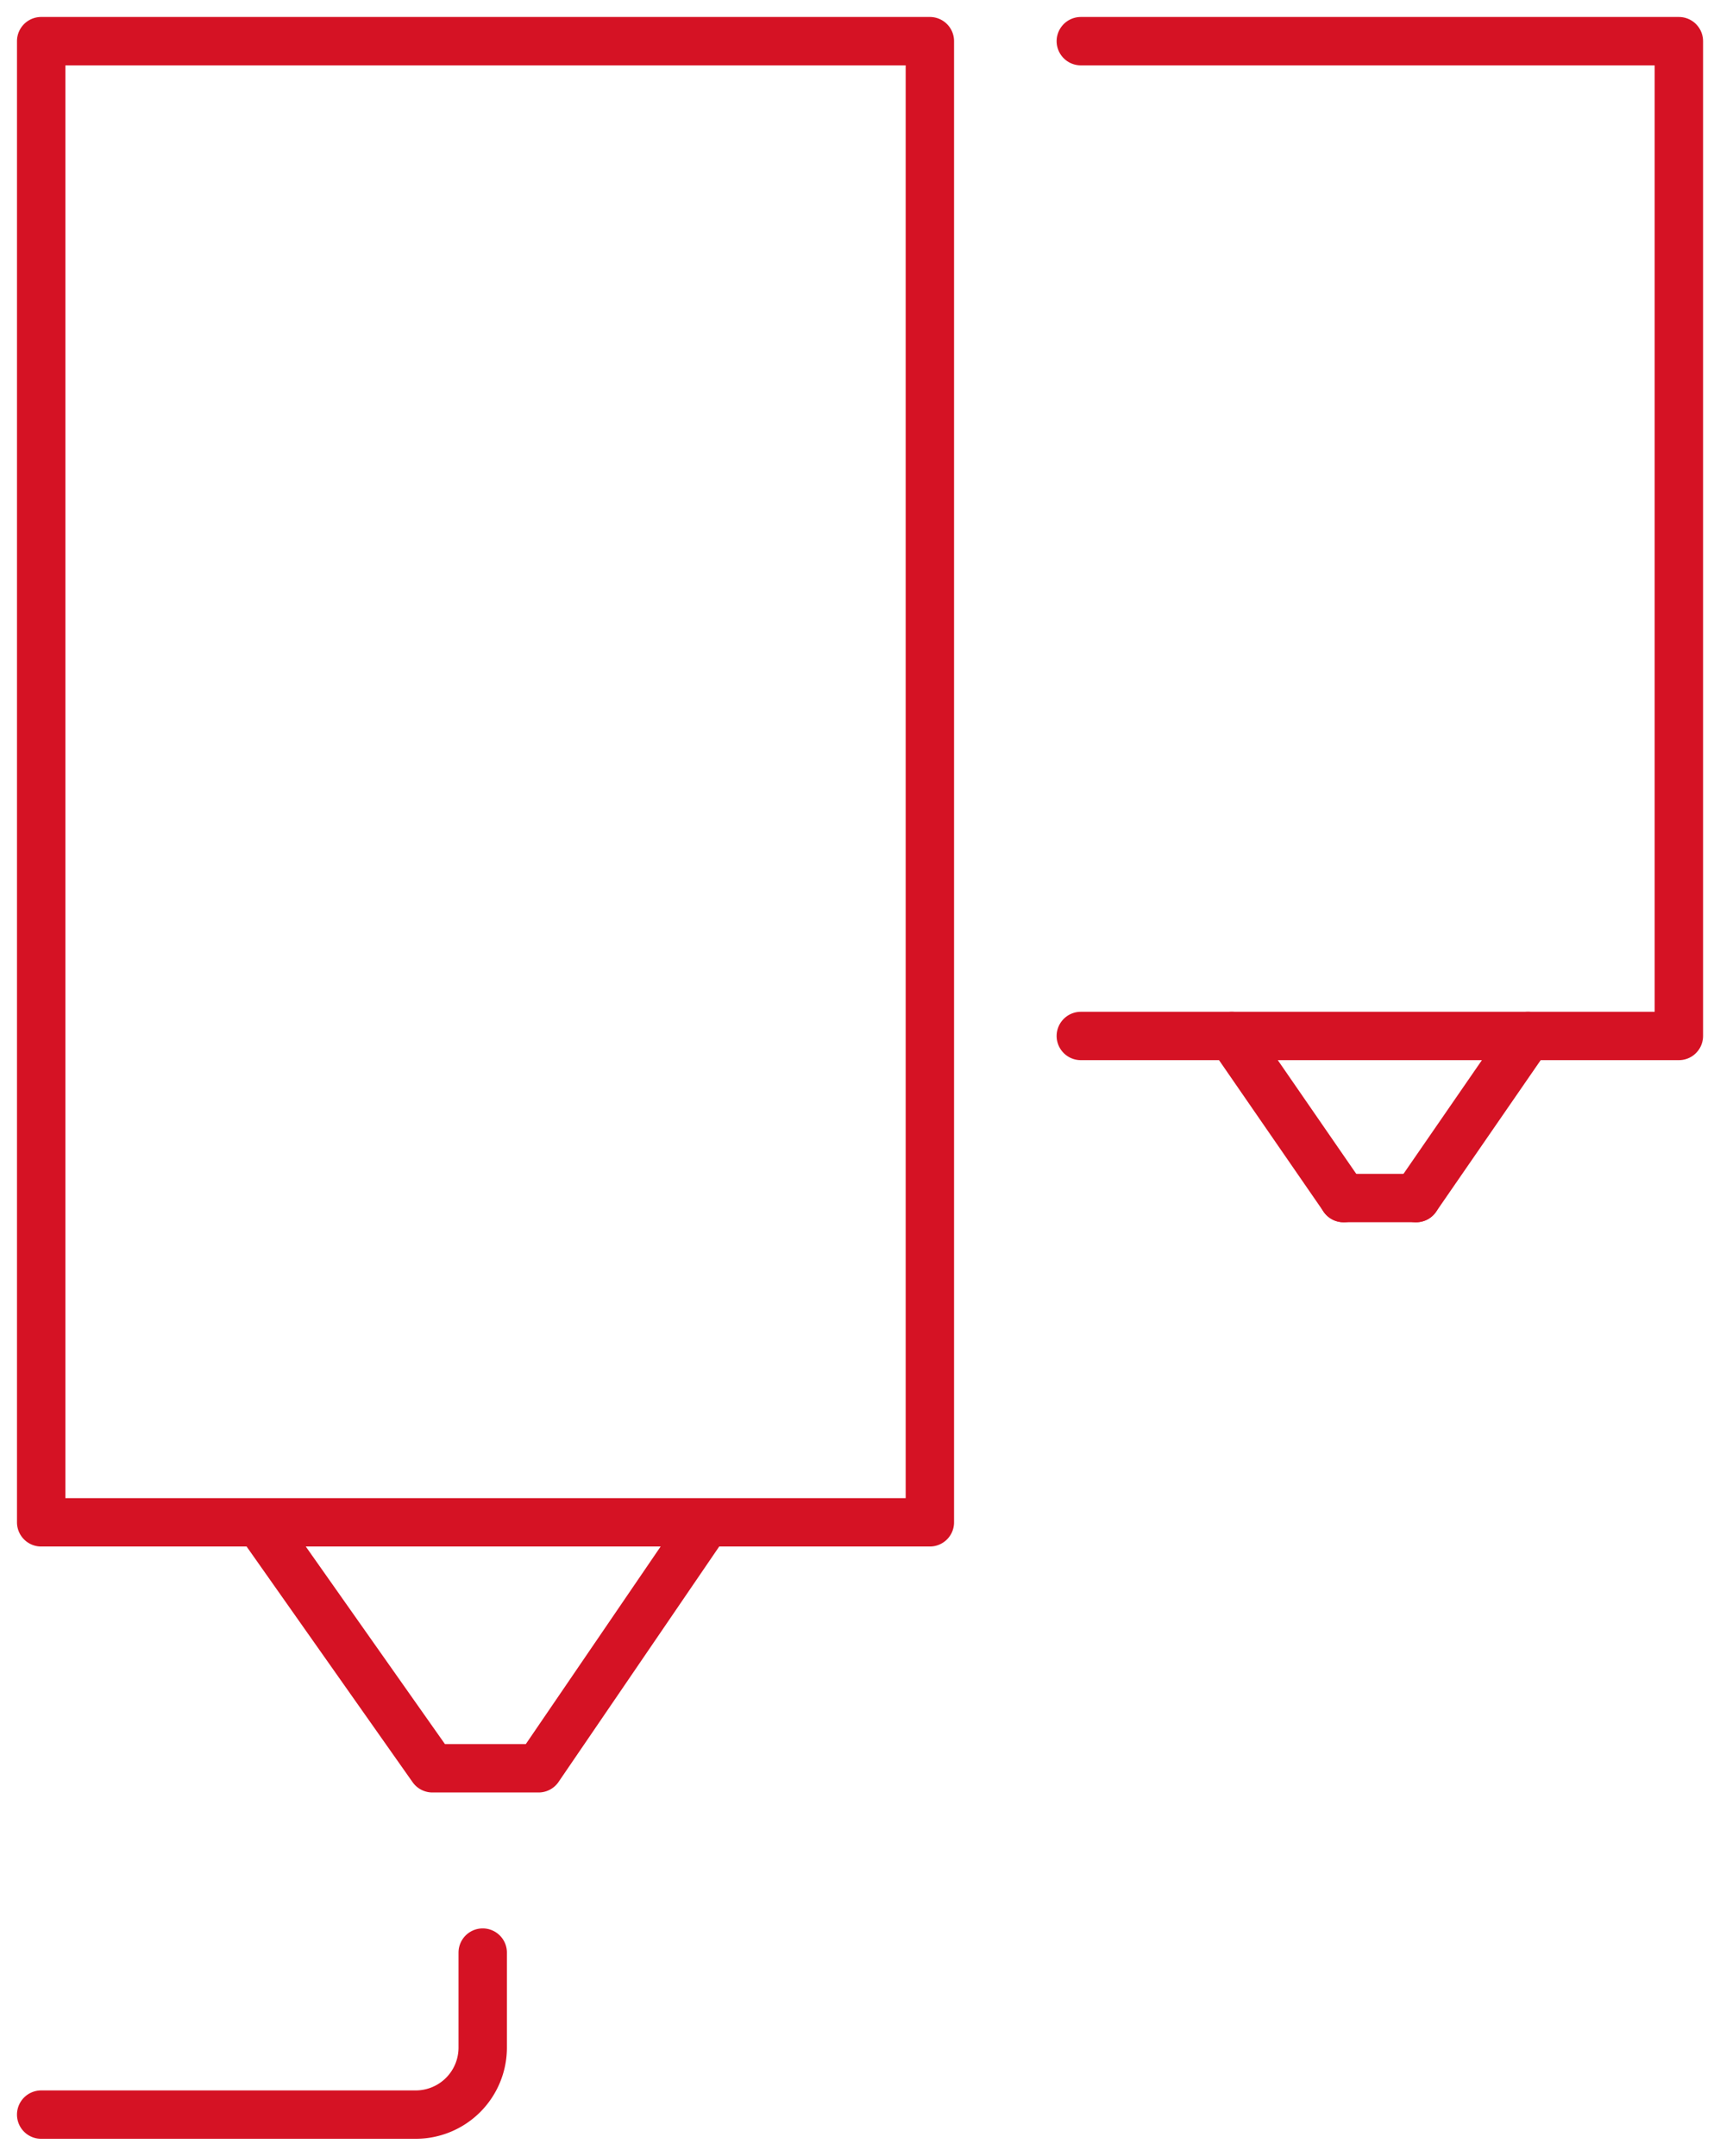<svg xmlns="http://www.w3.org/2000/svg" xmlns:xlink="http://www.w3.org/1999/xlink" width="35.55" height="44.562" viewBox="0 0 35.55 44.562">
  <defs>
    <clipPath id="clip-path">
      <rect id="Rectangle_2413" data-name="Rectangle 2413" width="35.55" height="44.562" fill="none"/>
    </clipPath>
  </defs>
  <g id="printheads_ico" transform="translate(0 0)">
    <g id="Group_2929" data-name="Group 2929" transform="translate(0 0)" clip-path="url(#clip-path)">
      <path id="Path_3357" data-name="Path 3357" d="M.5,31.116V29.266m0,.925V.5m0,30.616V29.266m0,14.093H8.24a1.385,1.385,0,0,0,1.386-1.386V40.01M8.586,36.2h2.195m3.467-5.081L10.781,36.2M5.005,31.116,8.586,36.2M.5.5H18.868V31.116H.5M.5,2.349V.5" transform="translate(0.351 0.351)" fill="none" stroke="#d51224" stroke-linecap="round" stroke-linejoin="round" stroke-width="1"/>
      <line id="Line_794" data-name="Line 794" x2="1.502" transform="translate(27.768 24.764)" fill="none" stroke="#d51224" stroke-linecap="round" stroke-linejoin="round" stroke-width="1"/>
      <line id="Line_795" data-name="Line 795" x1="2.311" y2="3.351" transform="translate(29.27 21.414)" fill="none" stroke="#d51224" stroke-linecap="round" stroke-linejoin="round" stroke-width="1"/>
      <line id="Line_796" data-name="Line 796" x2="2.312" y2="3.351" transform="translate(25.458 21.414)" fill="none" stroke="#d51224" stroke-linecap="round" stroke-linejoin="round" stroke-width="1"/>
      <path id="Path_3358" data-name="Path 3358" d="M13.12.5H25.481V21.063H13.12" transform="translate(9.219 0.351)" fill="none" stroke="#d51224" stroke-linecap="round" stroke-linejoin="round" stroke-width="1"/>
    </g>
  </g>
</svg>
